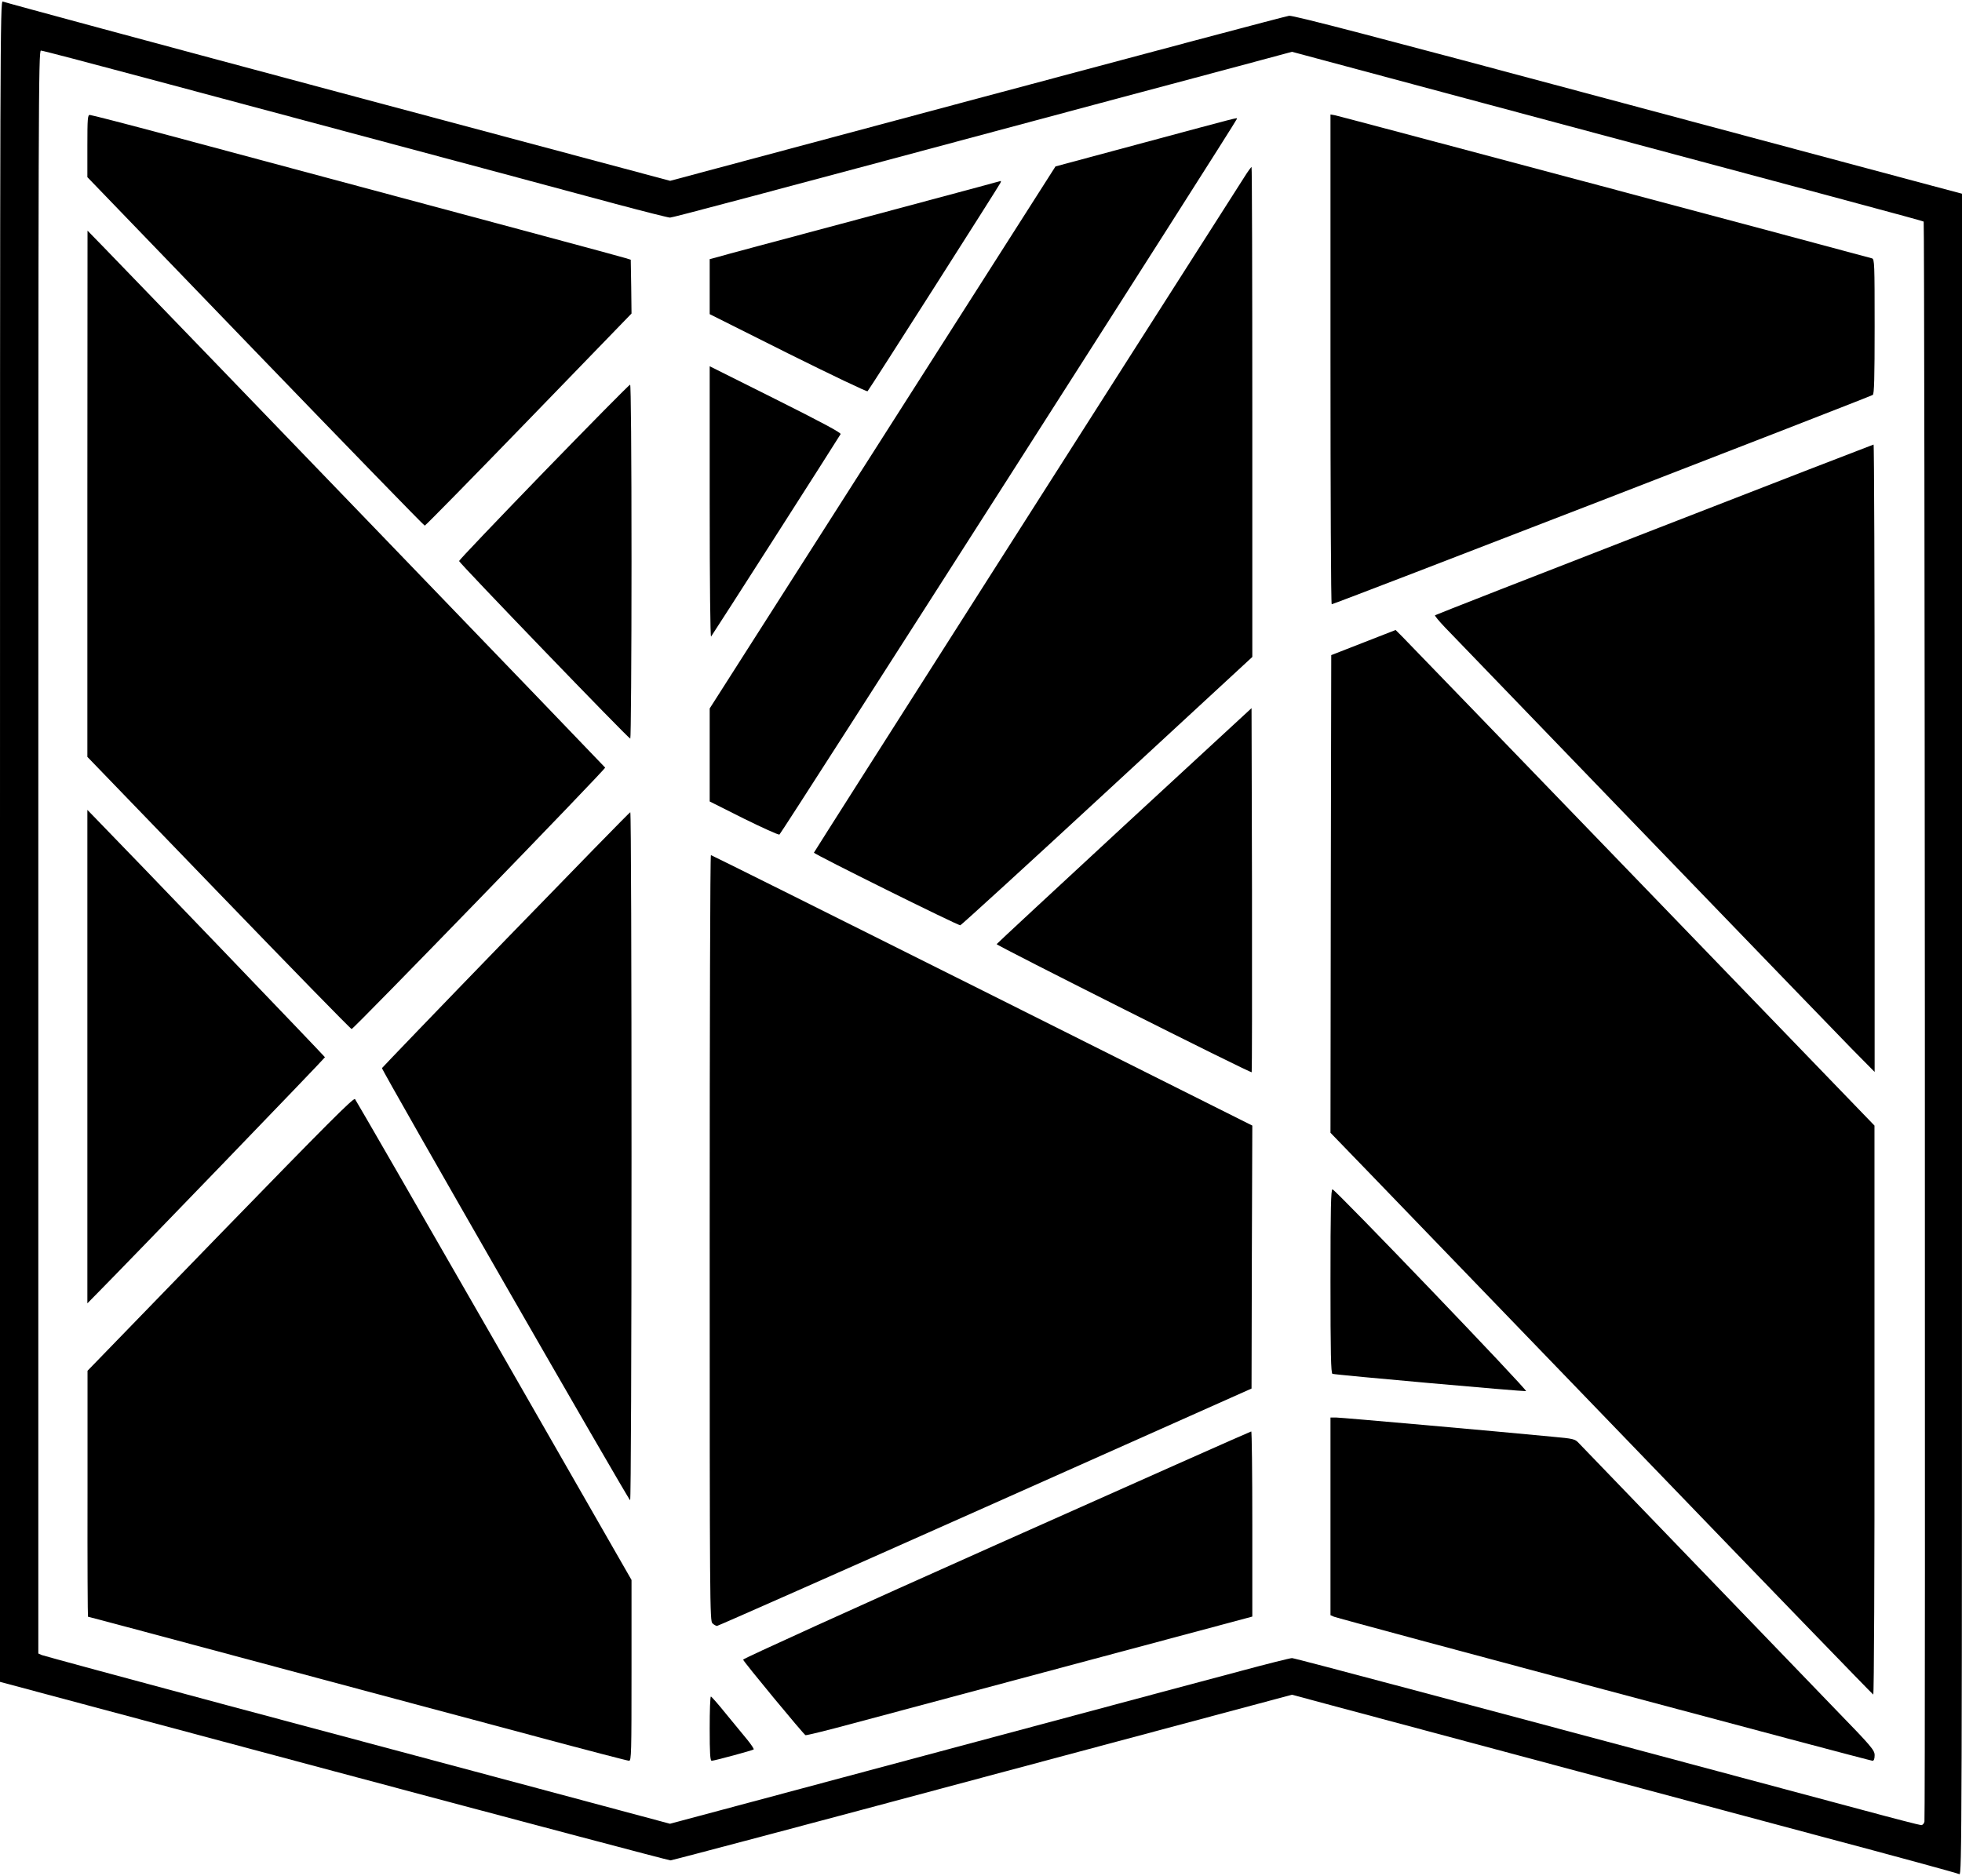 <?xml version="1.0" standalone="no"?>
<!DOCTYPE svg PUBLIC "-//W3C//DTD SVG 20010904//EN"
 "http://www.w3.org/TR/2001/REC-SVG-20010904/DTD/svg10.dtd">
<svg version="1.0" xmlns="http://www.w3.org/2000/svg"
 width="1280pt" height="1224pt" viewBox="0 0 1280 1224"
 preserveAspectRatio="xMidYMid meet">
<g transform="translate(0,1224) scale(0.1,-0.1)"
fill="#000000" stroke="none">
<path d="M0 6753 l0 -5488 2178 -583 c1197 -320 2185 -582 2196 -582 10 0 927
243 2037 541 l2018 540 223 -60 c379 -102 2277 -610 3218 -862 492 -131 903
-243 913 -249 16 -10 17 254 17 5478 l0 5488 -192 51 c-106 28 -1086 291
-2178 583 -1451 389 -1994 531 -2020 527 -19 -2 -936 -246 -2037 -541 l-2001
-536 -2169 580 c-1192 319 -2176 585 -2185 590 -17 10 -18 -254 -18 -5477z
m955 4977 c2354 -630 2764 -740 3063 -821 183 -49 342 -89 353 -89 17 0 492
126 2799 745 300 80 706 189 902 241 l357 96 1103 -296 c2445 -655 3013 -807
3018 -812 7 -7 12 -10413 5 -10441 -3 -13 -12 -23 -21 -23 -9 0 -176 43 -372
96 -2609 699 -3715 994 -3733 994 -12 0 -164 -38 -338 -85 -174 -46 -838 -224
-1476 -395 -638 -171 -1404 -376 -1702 -456 l-542 -145 -858 230 c-472 126
-1389 372 -2038 545 -649 174 -1190 321 -1203 326 l-22 10 0 5230 c0 4930 1
5230 17 5230 10 0 319 -81 688 -180z"/>
<path d="M570 11287 l0 -203 1096 -1137 c603 -625 1100 -1137 1105 -1137 5 0
310 311 679 692 l670 692 -2 175 -3 176 -35 11 c-30 10 -805 218 -2976 800
-276 74 -509 134 -518 134 -14 0 -16 -22 -16 -203z"/>
<path d="M8680 9897 c0 -878 3 -1598 8 -1600 6 -4 3501 1349 3530 1366 9 6 12
107 12 447 0 409 -1 439 -17 444 -102 29 -3476 929 -3500 933 l-33 6 0 -1596z"/>
<path d="M7470 11311 l-584 -157 -1128 -1769 -1128 -1768 0 -304 0 -303 221
-111 c122 -60 227 -108 234 -105 11 4 2985 4658 2985 4671 0 8 24 14 -600
-154z"/>
<path d="M8117 11083 c-764 -1196 -2807 -4403 -2807 -4407 0 -10 942 -477 955
-474 7 2 439 396 959 877 l946 874 0 1599 c0 879 -2 1598 -5 1598 -3 0 -25
-30 -48 -67z"/>
<path d="M6385 11020 c-77 -21 -480 -129 -895 -240 -415 -111 -779 -208 -807
-217 l-53 -14 0 -180 0 -179 511 -256 c282 -140 515 -252 519 -247 12 12 861
1345 867 1360 3 7 4 13 2 12 -2 0 -67 -18 -144 -39z"/>
<path d="M570 9018 l0 -1717 857 -888 c471 -488 861 -888 867 -888 13 0 1658
1696 1654 1706 -2 5 -2811 2921 -3265 3389 l-112 115 -1 -1717z"/>
<path d="M4630 8963 c0 -535 4 -883 9 -877 7 7 814 1269 845 1321 5 9 -123 77
-424 228 l-430 215 0 -887z"/>
<path d="M3548 9160 c-304 -314 -553 -575 -553 -581 0 -12 1105 -1159 1117
-1159 4 0 8 520 8 1155 0 720 -4 1155 -9 1155 -6 0 -259 -257 -563 -570z"/>
<path d="M10791 8784 c-783 -304 -1426 -556 -1429 -559 -3 -3 26 -38 64 -78
550 -571 2537 -2631 2651 -2747 l153 -155 0 2048 c0 1126 -3 2047 -7 2046 -5
-1 -649 -250 -1432 -555z"/>
<path d="M8895 8047 l-210 -82 -3 -1558 -2 -1559 238 -246 c131 -136 926 -960
1767 -1832 840 -872 1532 -1587 1536 -1588 5 -2 9 825 8 1855 l0 1858 -1520
1575 c-836 866 -1539 1594 -1562 1617 l-42 42 -210 -82z"/>
<path d="M7335 6853 c-456 -422 -831 -770 -833 -774 -3 -8 1657 -843 1664
-836 2 2 3 538 2 1190 l-3 1186 -830 -766z"/>
<path d="M570 5345 l0 -1610 64 65 c204 206 1486 1535 1486 1541 0 4 -1284
1342 -1511 1574 l-39 40 0 -1610z"/>
<path d="M3300 6109 c-443 -457 -806 -835 -808 -839 -4 -11 1609 -2820 1619
-2820 5 0 9 979 9 2245 0 1235 -3 2245 -8 2245 -4 0 -369 -374 -812 -831z"/>
<path d="M4630 4162 c0 -2408 1 -2500 18 -2515 10 -10 24 -17 30 -17 6 0 793
348 1749 774 l1738 775 2 858 3 858 -1763 883 c-969 485 -1765 882 -1769 882
-5 0 -8 -1124 -8 -2498z"/>
<path d="M1437 4188 l-866 -893 0 -802 c-1 -442 1 -803 3 -803 4 0 315 -83
2001 -535 193 -51 612 -164 931 -249 320 -86 589 -156 598 -156 15 0 16 52 16
590 l0 590 -896 1563 c-493 859 -902 1568 -908 1575 -10 10 -188 -169 -879
-880z"/>
<path d="M8680 3880 c0 -472 3 -602 13 -605 18 -7 1247 -116 1263 -113 15 3
-1244 1316 -1263 1317 -10 1 -13 -125 -13 -599z"/>
<path d="M8680 2345 l0 -645 23 -10 c29 -13 3495 -940 3513 -940 9 0 14 12 14
36 0 33 -18 55 -258 302 -203 210 -1553 1611 -1672 1735 -25 27 -34 29 -176
42 -350 34 -1376 125 -1408 125 l-36 0 0 -645z"/>
<path d="M6500 2160 c-910 -406 -1654 -744 -1652 -750 3 -14 394 -487 407
-493 6 -2 141 31 300 74 363 97 2527 676 2578 690 l37 10 0 604 c0 333 -3 605
-7 604 -5 0 -753 -333 -1663 -739z"/>
<path d="M4630 960 c0 -161 3 -210 13 -210 17 0 268 68 274 74 3 3 -16 32 -43
65 -27 32 -89 109 -139 169 -49 61 -93 111 -97 111 -5 1 -8 -93 -8 -209z"/>
</g>
</svg>
